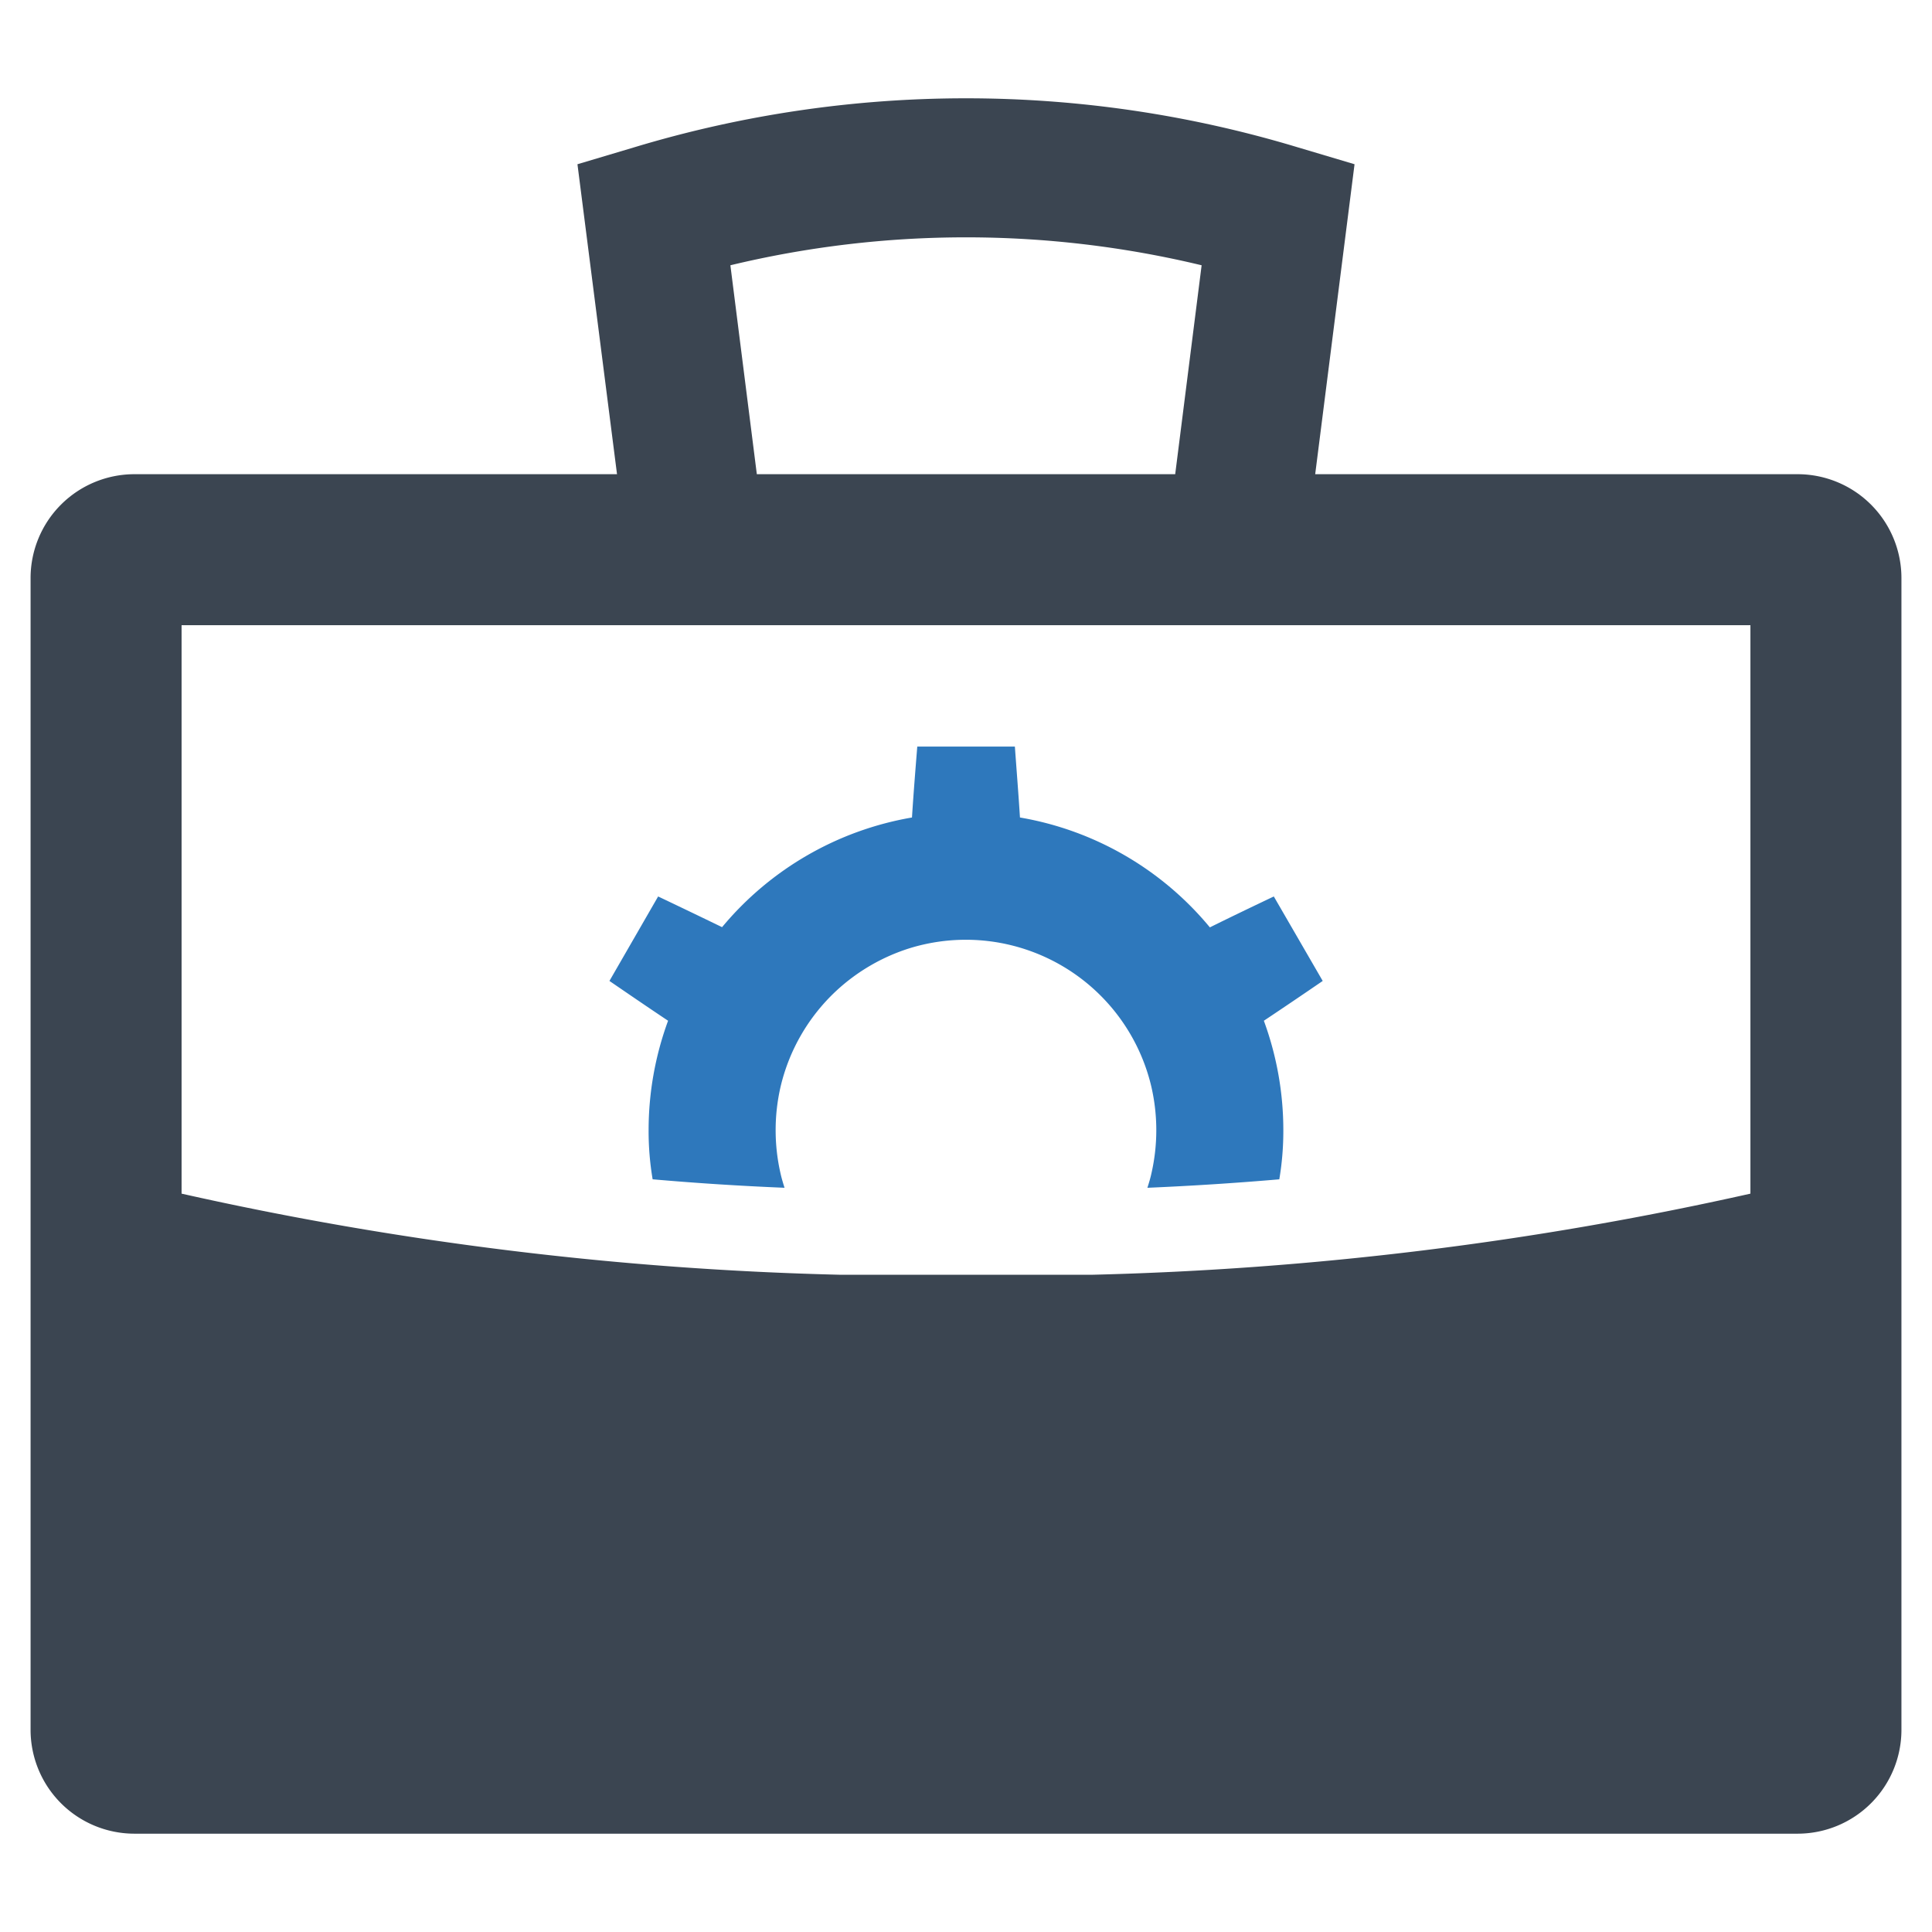 <svg id="Layer_1" data-name="Layer 1" xmlns="http://www.w3.org/2000/svg" viewBox="0 0 128 128"><defs><style>.cls-1{fill:#3b4551;}.cls-2{fill:#2e78bc;}</style></defs><path class="cls-1" d="M119.1,31.417H87.135l2.607-20.536L85.992,9.764a76.012,76.012,0,0,0-43.987,0l-3.747,1.117L40.879,31.417H8.9a6.882,6.882,0,0,0-6.874,6.874v76.321a6.882,6.882,0,0,0,6.874,6.874H119.1a6.882,6.882,0,0,0,6.875-6.874v-76.321A6.882,6.882,0,0,0,119.1,31.417Zm-39.489-13.842-1.751,13.842H50.142l-1.752-13.842A66.749,66.749,0,0,1,79.611,17.575ZM115.97,79.082A223.852,223.852,0,0,1,72.318,84.457H55.702A223.618,223.618,0,0,1,12.03,79.082V41.422H115.97Z"/><path class="cls-2" d="M42.972,74.878a19.106,19.106,0,0,0,.267,3.254q4.313.379,8.739.561c-.098-.309-.196-.631-.267-.954a12.849,12.849,0,0,1,0-5.723,12.638,12.638,0,0,1,3.661-6.34,12.774,12.774,0,0,1,4.965-2.875A12.628,12.628,0,0,1,76.285,72.017a12.848,12.848,0,0,1,0,5.723c-.07.323-.168.645-.267.954q4.418-.189,8.739-.561a19.224,19.224,0,0,0,.267-3.254,21.031,21.031,0,0,0-1.29-7.252c1.305-.87,2.609-1.753,3.899-2.637l-3.24-5.597c-1.417.673-2.819,1.346-4.236,2.048A20.887,20.887,0,0,0,67.575,54.161c-.098-1.557-.224-3.128-.337-4.699H60.772c-.126,1.571-.252,3.142-.351,4.699A20.976,20.976,0,0,0,47.839,61.427c-1.417-.687-2.819-1.361-4.236-2.034l-3.226,5.597c1.29.884,2.581,1.767,3.885,2.637A21.03,21.03,0,0,0,42.972,74.878Z"/></svg>